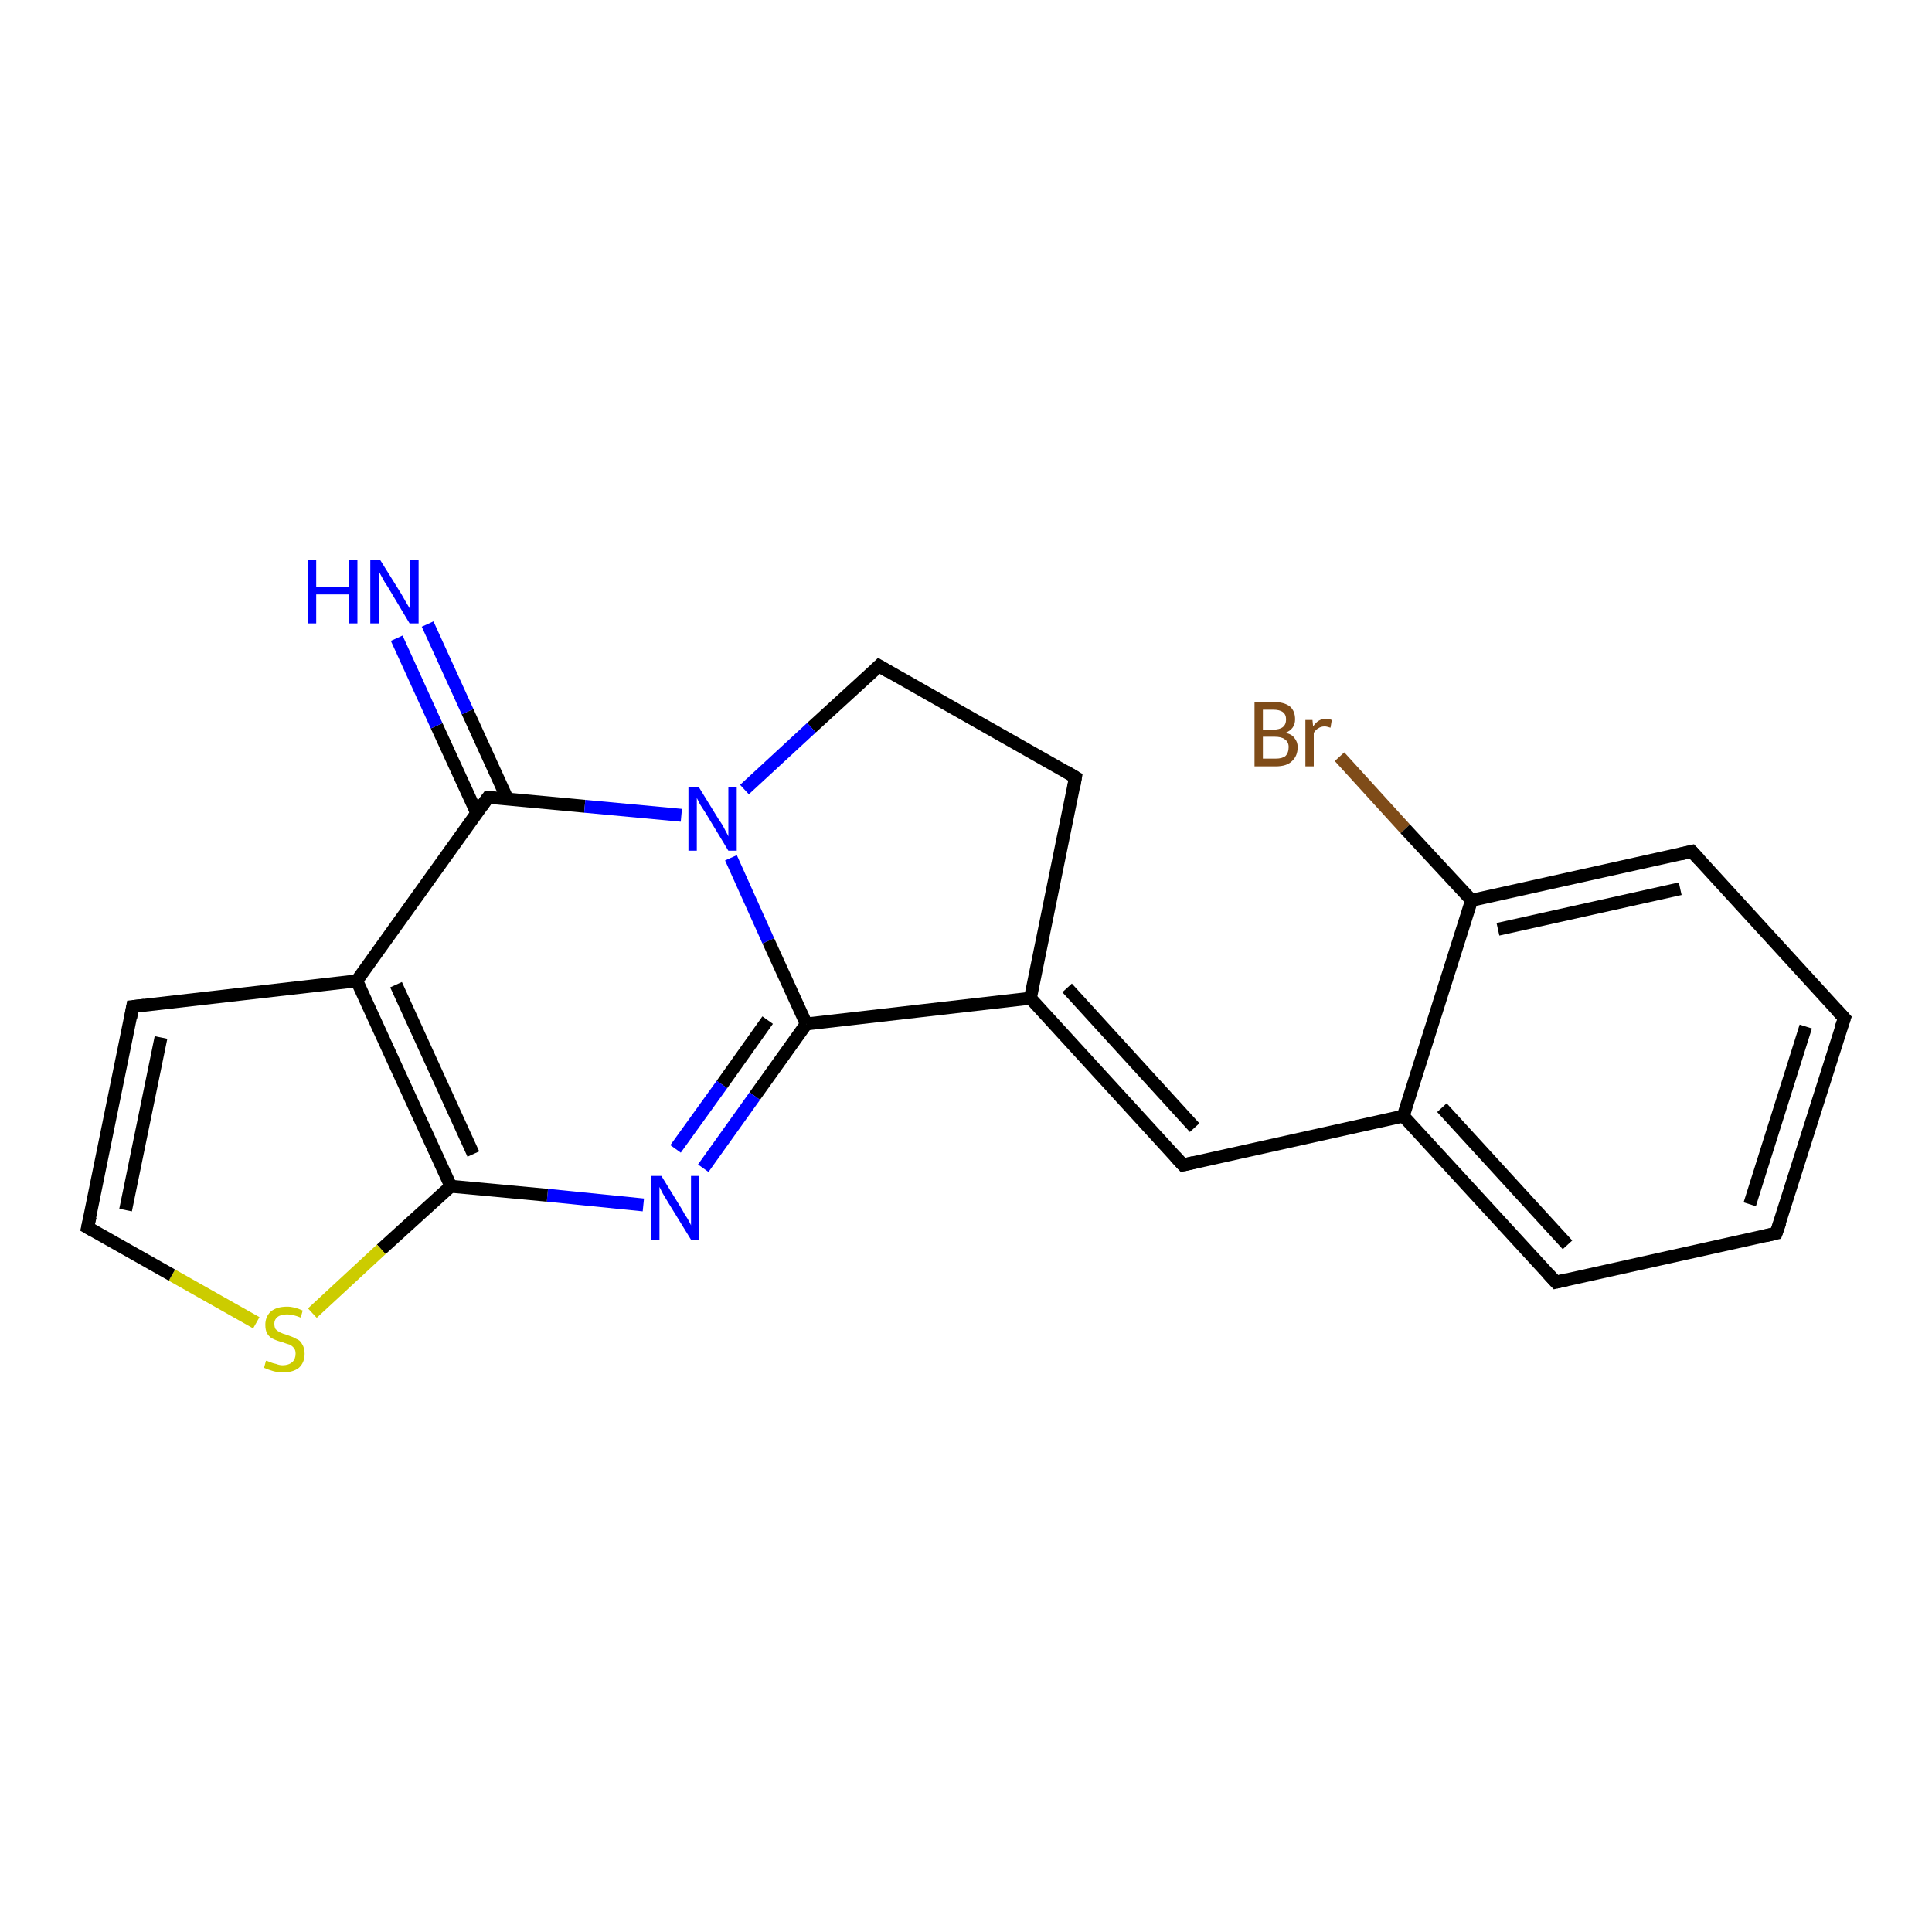 <?xml version='1.0' encoding='iso-8859-1'?>
<svg version='1.1' baseProfile='full'
              xmlns='http://www.w3.org/2000/svg'
                      xmlns:rdkit='http://www.rdkit.org/xml'
                      xmlns:xlink='http://www.w3.org/1999/xlink'
                  xml:space='preserve'
width='300px' height='300px' viewBox='0 0 300 300'>
<!-- END OF HEADER -->
<rect style='opacity:1.0;fill:#FFFFFF;stroke:none' width='300.0' height='300.0' x='0.0' y='0.0'> </rect>
<path class='bond-0 atom-0 atom-1' d='M 208.0,117.5 L 218.2,128.7' style='fill:none;fill-rule:evenodd;stroke:#7F4C19;stroke-width:2.0px;stroke-linecap:butt;stroke-linejoin:miter;stroke-opacity:1' />
<path class='bond-0 atom-0 atom-1' d='M 218.2,128.7 L 228.5,139.8' style='fill:none;fill-rule:evenodd;stroke:#000000;stroke-width:2.0px;stroke-linecap:butt;stroke-linejoin:miter;stroke-opacity:1' />
<path class='bond-1 atom-1 atom-2' d='M 228.5,139.8 L 262.7,132.2' style='fill:none;fill-rule:evenodd;stroke:#000000;stroke-width:2.0px;stroke-linecap:butt;stroke-linejoin:miter;stroke-opacity:1' />
<path class='bond-1 atom-1 atom-2' d='M 232.6,144.3 L 260.9,138.0' style='fill:none;fill-rule:evenodd;stroke:#000000;stroke-width:2.0px;stroke-linecap:butt;stroke-linejoin:miter;stroke-opacity:1' />
<path class='bond-2 atom-2 atom-3' d='M 262.7,132.2 L 286.4,158.1' style='fill:none;fill-rule:evenodd;stroke:#000000;stroke-width:2.0px;stroke-linecap:butt;stroke-linejoin:miter;stroke-opacity:1' />
<path class='bond-3 atom-3 atom-4' d='M 286.4,158.1 L 275.8,191.5' style='fill:none;fill-rule:evenodd;stroke:#000000;stroke-width:2.0px;stroke-linecap:butt;stroke-linejoin:miter;stroke-opacity:1' />
<path class='bond-3 atom-3 atom-4' d='M 280.4,159.4 L 271.7,187.0' style='fill:none;fill-rule:evenodd;stroke:#000000;stroke-width:2.0px;stroke-linecap:butt;stroke-linejoin:miter;stroke-opacity:1' />
<path class='bond-4 atom-4 atom-5' d='M 275.8,191.5 L 241.6,199.1' style='fill:none;fill-rule:evenodd;stroke:#000000;stroke-width:2.0px;stroke-linecap:butt;stroke-linejoin:miter;stroke-opacity:1' />
<path class='bond-5 atom-5 atom-6' d='M 241.6,199.1 L 217.9,173.3' style='fill:none;fill-rule:evenodd;stroke:#000000;stroke-width:2.0px;stroke-linecap:butt;stroke-linejoin:miter;stroke-opacity:1' />
<path class='bond-5 atom-5 atom-6' d='M 243.4,193.3 L 223.9,172.0' style='fill:none;fill-rule:evenodd;stroke:#000000;stroke-width:2.0px;stroke-linecap:butt;stroke-linejoin:miter;stroke-opacity:1' />
<path class='bond-6 atom-6 atom-7' d='M 217.9,173.3 L 183.7,180.9' style='fill:none;fill-rule:evenodd;stroke:#000000;stroke-width:2.0px;stroke-linecap:butt;stroke-linejoin:miter;stroke-opacity:1' />
<path class='bond-7 atom-7 atom-8' d='M 183.7,180.9 L 160.0,155.0' style='fill:none;fill-rule:evenodd;stroke:#000000;stroke-width:2.0px;stroke-linecap:butt;stroke-linejoin:miter;stroke-opacity:1' />
<path class='bond-7 atom-7 atom-8' d='M 185.5,175.1 L 165.7,153.4' style='fill:none;fill-rule:evenodd;stroke:#000000;stroke-width:2.0px;stroke-linecap:butt;stroke-linejoin:miter;stroke-opacity:1' />
<path class='bond-8 atom-8 atom-9' d='M 160.0,155.0 L 167.0,120.7' style='fill:none;fill-rule:evenodd;stroke:#000000;stroke-width:2.0px;stroke-linecap:butt;stroke-linejoin:miter;stroke-opacity:1' />
<path class='bond-9 atom-9 atom-10' d='M 167.0,120.7 L 136.5,103.4' style='fill:none;fill-rule:evenodd;stroke:#000000;stroke-width:2.0px;stroke-linecap:butt;stroke-linejoin:miter;stroke-opacity:1' />
<path class='bond-10 atom-10 atom-11' d='M 136.5,103.4 L 126.0,113.0' style='fill:none;fill-rule:evenodd;stroke:#000000;stroke-width:2.0px;stroke-linecap:butt;stroke-linejoin:miter;stroke-opacity:1' />
<path class='bond-10 atom-10 atom-11' d='M 126.0,113.0 L 115.6,122.6' style='fill:none;fill-rule:evenodd;stroke:#0000FF;stroke-width:2.0px;stroke-linecap:butt;stroke-linejoin:miter;stroke-opacity:1' />
<path class='bond-11 atom-11 atom-12' d='M 113.5,133.2 L 119.3,146.1' style='fill:none;fill-rule:evenodd;stroke:#0000FF;stroke-width:2.0px;stroke-linecap:butt;stroke-linejoin:miter;stroke-opacity:1' />
<path class='bond-11 atom-11 atom-12' d='M 119.3,146.1 L 125.2,159.0' style='fill:none;fill-rule:evenodd;stroke:#000000;stroke-width:2.0px;stroke-linecap:butt;stroke-linejoin:miter;stroke-opacity:1' />
<path class='bond-12 atom-12 atom-13' d='M 125.2,159.0 L 117.2,170.2' style='fill:none;fill-rule:evenodd;stroke:#000000;stroke-width:2.0px;stroke-linecap:butt;stroke-linejoin:miter;stroke-opacity:1' />
<path class='bond-12 atom-12 atom-13' d='M 117.2,170.2 L 109.2,181.4' style='fill:none;fill-rule:evenodd;stroke:#0000FF;stroke-width:2.0px;stroke-linecap:butt;stroke-linejoin:miter;stroke-opacity:1' />
<path class='bond-12 atom-12 atom-13' d='M 119.2,158.4 L 112.1,168.4' style='fill:none;fill-rule:evenodd;stroke:#000000;stroke-width:2.0px;stroke-linecap:butt;stroke-linejoin:miter;stroke-opacity:1' />
<path class='bond-12 atom-12 atom-13' d='M 112.1,168.4 L 104.9,178.4' style='fill:none;fill-rule:evenodd;stroke:#0000FF;stroke-width:2.0px;stroke-linecap:butt;stroke-linejoin:miter;stroke-opacity:1' />
<path class='bond-13 atom-13 atom-14' d='M 99.9,187.1 L 85.0,185.6' style='fill:none;fill-rule:evenodd;stroke:#0000FF;stroke-width:2.0px;stroke-linecap:butt;stroke-linejoin:miter;stroke-opacity:1' />
<path class='bond-13 atom-13 atom-14' d='M 85.0,185.6 L 70.0,184.2' style='fill:none;fill-rule:evenodd;stroke:#000000;stroke-width:2.0px;stroke-linecap:butt;stroke-linejoin:miter;stroke-opacity:1' />
<path class='bond-14 atom-14 atom-15' d='M 70.0,184.2 L 59.2,194.0' style='fill:none;fill-rule:evenodd;stroke:#000000;stroke-width:2.0px;stroke-linecap:butt;stroke-linejoin:miter;stroke-opacity:1' />
<path class='bond-14 atom-14 atom-15' d='M 59.2,194.0 L 48.5,203.9' style='fill:none;fill-rule:evenodd;stroke:#CCCC00;stroke-width:2.0px;stroke-linecap:butt;stroke-linejoin:miter;stroke-opacity:1' />
<path class='bond-15 atom-15 atom-16' d='M 39.8,205.4 L 26.7,198.0' style='fill:none;fill-rule:evenodd;stroke:#CCCC00;stroke-width:2.0px;stroke-linecap:butt;stroke-linejoin:miter;stroke-opacity:1' />
<path class='bond-15 atom-15 atom-16' d='M 26.7,198.0 L 13.6,190.6' style='fill:none;fill-rule:evenodd;stroke:#000000;stroke-width:2.0px;stroke-linecap:butt;stroke-linejoin:miter;stroke-opacity:1' />
<path class='bond-16 atom-16 atom-17' d='M 13.6,190.6 L 20.6,156.3' style='fill:none;fill-rule:evenodd;stroke:#000000;stroke-width:2.0px;stroke-linecap:butt;stroke-linejoin:miter;stroke-opacity:1' />
<path class='bond-16 atom-16 atom-17' d='M 19.5,187.9 L 25.0,161.1' style='fill:none;fill-rule:evenodd;stroke:#000000;stroke-width:2.0px;stroke-linecap:butt;stroke-linejoin:miter;stroke-opacity:1' />
<path class='bond-17 atom-17 atom-18' d='M 20.6,156.3 L 55.4,152.3' style='fill:none;fill-rule:evenodd;stroke:#000000;stroke-width:2.0px;stroke-linecap:butt;stroke-linejoin:miter;stroke-opacity:1' />
<path class='bond-18 atom-18 atom-19' d='M 55.4,152.3 L 75.8,123.8' style='fill:none;fill-rule:evenodd;stroke:#000000;stroke-width:2.0px;stroke-linecap:butt;stroke-linejoin:miter;stroke-opacity:1' />
<path class='bond-19 atom-19 atom-20' d='M 78.8,124.1 L 72.6,110.5' style='fill:none;fill-rule:evenodd;stroke:#000000;stroke-width:2.0px;stroke-linecap:butt;stroke-linejoin:miter;stroke-opacity:1' />
<path class='bond-19 atom-19 atom-20' d='M 72.6,110.5 L 66.4,96.9' style='fill:none;fill-rule:evenodd;stroke:#0000FF;stroke-width:2.0px;stroke-linecap:butt;stroke-linejoin:miter;stroke-opacity:1' />
<path class='bond-19 atom-19 atom-20' d='M 74.0,126.2 L 67.8,112.7' style='fill:none;fill-rule:evenodd;stroke:#000000;stroke-width:2.0px;stroke-linecap:butt;stroke-linejoin:miter;stroke-opacity:1' />
<path class='bond-19 atom-19 atom-20' d='M 67.8,112.7 L 61.6,99.1' style='fill:none;fill-rule:evenodd;stroke:#0000FF;stroke-width:2.0px;stroke-linecap:butt;stroke-linejoin:miter;stroke-opacity:1' />
<path class='bond-20 atom-6 atom-1' d='M 217.9,173.3 L 228.5,139.8' style='fill:none;fill-rule:evenodd;stroke:#000000;stroke-width:2.0px;stroke-linecap:butt;stroke-linejoin:miter;stroke-opacity:1' />
<path class='bond-21 atom-12 atom-8' d='M 125.2,159.0 L 160.0,155.0' style='fill:none;fill-rule:evenodd;stroke:#000000;stroke-width:2.0px;stroke-linecap:butt;stroke-linejoin:miter;stroke-opacity:1' />
<path class='bond-22 atom-18 atom-14' d='M 55.4,152.3 L 70.0,184.2' style='fill:none;fill-rule:evenodd;stroke:#000000;stroke-width:2.0px;stroke-linecap:butt;stroke-linejoin:miter;stroke-opacity:1' />
<path class='bond-22 atom-18 atom-14' d='M 61.5,152.9 L 73.5,179.2' style='fill:none;fill-rule:evenodd;stroke:#000000;stroke-width:2.0px;stroke-linecap:butt;stroke-linejoin:miter;stroke-opacity:1' />
<path class='bond-23 atom-19 atom-11' d='M 75.8,123.8 L 90.8,125.2' style='fill:none;fill-rule:evenodd;stroke:#000000;stroke-width:2.0px;stroke-linecap:butt;stroke-linejoin:miter;stroke-opacity:1' />
<path class='bond-23 atom-19 atom-11' d='M 90.8,125.2 L 105.8,126.6' style='fill:none;fill-rule:evenodd;stroke:#0000FF;stroke-width:2.0px;stroke-linecap:butt;stroke-linejoin:miter;stroke-opacity:1' />
<path d='M 261.0,132.6 L 262.7,132.2 L 263.9,133.5' style='fill:none;stroke:#000000;stroke-width:2.0px;stroke-linecap:butt;stroke-linejoin:miter;stroke-opacity:1;' />
<path d='M 285.2,156.8 L 286.4,158.1 L 285.8,159.8' style='fill:none;stroke:#000000;stroke-width:2.0px;stroke-linecap:butt;stroke-linejoin:miter;stroke-opacity:1;' />
<path d='M 276.4,189.8 L 275.8,191.5 L 274.1,191.9' style='fill:none;stroke:#000000;stroke-width:2.0px;stroke-linecap:butt;stroke-linejoin:miter;stroke-opacity:1;' />
<path d='M 243.3,198.7 L 241.6,199.1 L 240.4,197.8' style='fill:none;stroke:#000000;stroke-width:2.0px;stroke-linecap:butt;stroke-linejoin:miter;stroke-opacity:1;' />
<path d='M 185.4,180.5 L 183.7,180.9 L 182.5,179.6' style='fill:none;stroke:#000000;stroke-width:2.0px;stroke-linecap:butt;stroke-linejoin:miter;stroke-opacity:1;' />
<path d='M 166.7,122.4 L 167.0,120.7 L 165.5,119.8' style='fill:none;stroke:#000000;stroke-width:2.0px;stroke-linecap:butt;stroke-linejoin:miter;stroke-opacity:1;' />
<path d='M 138.0,104.3 L 136.5,103.4 L 136.0,103.9' style='fill:none;stroke:#000000;stroke-width:2.0px;stroke-linecap:butt;stroke-linejoin:miter;stroke-opacity:1;' />
<path d='M 14.3,191.0 L 13.6,190.6 L 14.0,188.9' style='fill:none;stroke:#000000;stroke-width:2.0px;stroke-linecap:butt;stroke-linejoin:miter;stroke-opacity:1;' />
<path d='M 20.3,158.0 L 20.6,156.3 L 22.4,156.1' style='fill:none;stroke:#000000;stroke-width:2.0px;stroke-linecap:butt;stroke-linejoin:miter;stroke-opacity:1;' />
<path d='M 74.8,125.2 L 75.8,123.8 L 76.5,123.8' style='fill:none;stroke:#000000;stroke-width:2.0px;stroke-linecap:butt;stroke-linejoin:miter;stroke-opacity:1;' />
<path class='atom-0' d='M 199.6 113.8
Q 200.6 114.0, 201.0 114.6
Q 201.5 115.2, 201.5 116.0
Q 201.5 117.4, 200.6 118.2
Q 199.8 119.0, 198.1 119.0
L 194.8 119.0
L 194.8 109.0
L 197.7 109.0
Q 199.4 109.0, 200.3 109.7
Q 201.1 110.4, 201.1 111.7
Q 201.1 113.2, 199.6 113.8
M 196.1 110.2
L 196.1 113.3
L 197.7 113.3
Q 198.7 113.3, 199.2 112.9
Q 199.7 112.5, 199.7 111.7
Q 199.7 110.2, 197.7 110.2
L 196.1 110.2
M 198.1 117.8
Q 199.1 117.8, 199.6 117.4
Q 200.1 116.9, 200.1 116.0
Q 200.1 115.2, 199.5 114.8
Q 199.0 114.4, 197.9 114.4
L 196.1 114.4
L 196.1 117.8
L 198.1 117.8
' fill='#7F4C19'/>
<path class='atom-0' d='M 203.8 111.8
L 203.9 112.8
Q 204.7 111.6, 205.9 111.6
Q 206.3 111.6, 206.8 111.8
L 206.6 113.0
Q 206.0 112.8, 205.7 112.8
Q 205.1 112.8, 204.7 113.1
Q 204.3 113.3, 204.0 113.8
L 204.0 119.0
L 202.7 119.0
L 202.7 111.8
L 203.8 111.8
' fill='#7F4C19'/>
<path class='atom-11' d='M 108.5 122.2
L 111.7 127.4
Q 112.1 127.9, 112.6 128.9
Q 113.1 129.8, 113.1 129.9
L 113.1 122.2
L 114.4 122.2
L 114.4 132.1
L 113.1 132.1
L 109.6 126.3
Q 109.2 125.7, 108.7 124.9
Q 108.3 124.1, 108.2 123.9
L 108.2 132.1
L 106.9 132.1
L 106.9 122.2
L 108.5 122.2
' fill='#0000FF'/>
<path class='atom-13' d='M 102.7 182.6
L 105.9 187.8
Q 106.2 188.4, 106.8 189.3
Q 107.3 190.2, 107.3 190.3
L 107.3 182.6
L 108.6 182.6
L 108.6 192.5
L 107.3 192.5
L 103.8 186.8
Q 103.4 186.1, 102.9 185.3
Q 102.5 184.5, 102.4 184.3
L 102.4 192.5
L 101.1 192.5
L 101.1 182.6
L 102.7 182.6
' fill='#0000FF'/>
<path class='atom-15' d='M 41.3 211.3
Q 41.5 211.3, 41.9 211.5
Q 42.4 211.7, 42.9 211.8
Q 43.4 212.0, 43.9 212.0
Q 44.8 212.0, 45.4 211.5
Q 45.9 211.0, 45.9 210.2
Q 45.9 209.7, 45.7 209.4
Q 45.4 209.0, 45.0 208.8
Q 44.6 208.7, 43.8 208.4
Q 43.0 208.2, 42.4 207.9
Q 41.9 207.7, 41.5 207.1
Q 41.2 206.6, 41.2 205.7
Q 41.2 204.5, 42.0 203.7
Q 42.9 202.9, 44.6 202.9
Q 45.7 202.9, 47.0 203.5
L 46.7 204.6
Q 45.5 204.1, 44.6 204.1
Q 43.6 204.1, 43.1 204.5
Q 42.6 204.9, 42.6 205.5
Q 42.6 206.1, 42.8 206.4
Q 43.1 206.7, 43.5 206.9
Q 43.9 207.1, 44.6 207.3
Q 45.5 207.6, 46.0 207.9
Q 46.6 208.1, 46.9 208.7
Q 47.3 209.3, 47.3 210.2
Q 47.3 211.6, 46.4 212.4
Q 45.5 213.1, 44.0 213.1
Q 43.1 213.1, 42.4 212.9
Q 41.7 212.7, 41.0 212.4
L 41.3 211.3
' fill='#CCCC00'/>
<path class='atom-20' d='M 47.8 86.9
L 49.1 86.9
L 49.1 91.1
L 54.2 91.1
L 54.2 86.9
L 55.5 86.9
L 55.5 96.8
L 54.2 96.8
L 54.2 92.3
L 49.1 92.3
L 49.1 96.8
L 47.8 96.8
L 47.8 86.9
' fill='#0000FF'/>
<path class='atom-20' d='M 59.0 86.9
L 62.3 92.2
Q 62.6 92.7, 63.1 93.6
Q 63.7 94.6, 63.7 94.6
L 63.7 86.9
L 65.0 86.9
L 65.0 96.8
L 63.6 96.8
L 60.2 91.1
Q 59.7 90.4, 59.3 89.6
Q 58.9 88.9, 58.8 88.6
L 58.8 96.8
L 57.5 96.8
L 57.5 86.9
L 59.0 86.9
' fill='#0000FF'/>
</svg>
